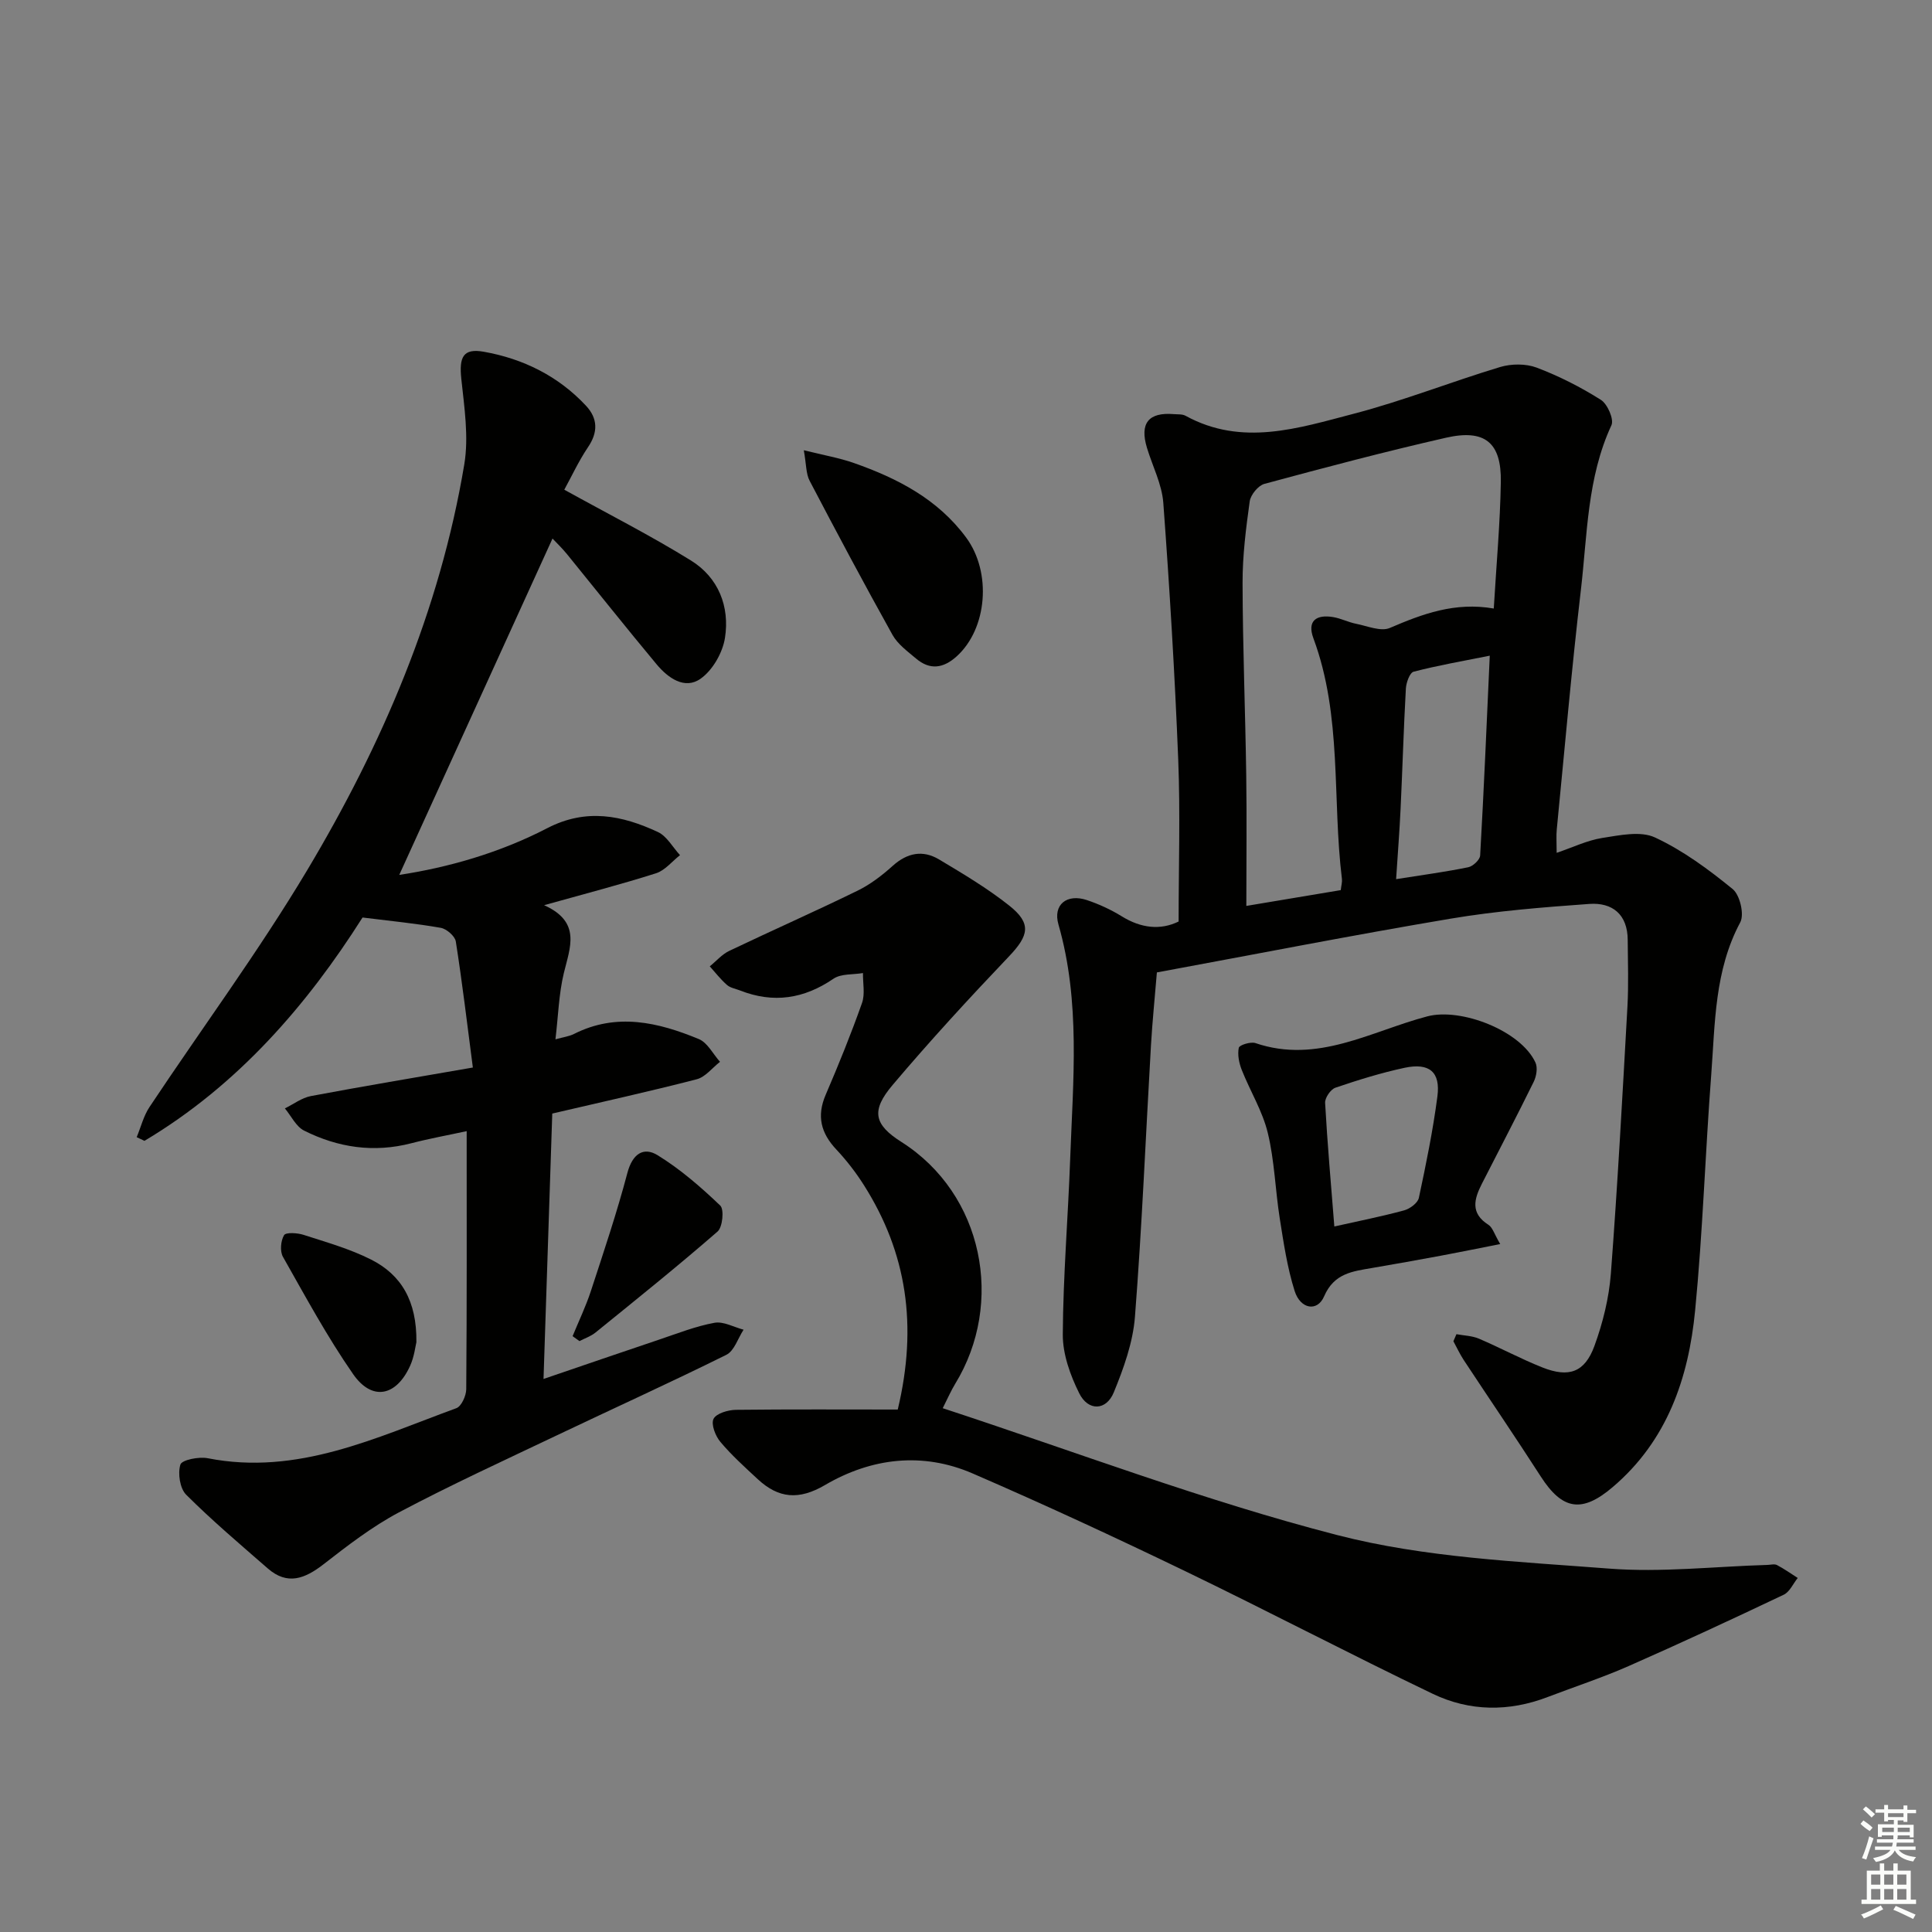 <svg enable-background="new 0 0 400 400" viewBox="0 0 400 400" xmlns="http://www.w3.org/2000/svg"><rect x="0" y="0" width="400" height="400" fill="#808080" stroke="none"/><g fill="#010100"><path d="m301.54 276.23c1.56.29 3.24.32 4.67.93 4.42 1.89 8.67 4.19 13.14 5.96 5.48 2.17 8.76 1.01 10.76-4.46 1.74-4.77 3.01-9.89 3.4-14.94 1.4-18.4 2.4-36.83 3.43-55.25.26-4.61.09-9.26.06-13.88-.03-5.26-3.16-7.79-7.97-7.44-9.57.69-19.19 1.45-28.64 3.04-20.27 3.41-40.45 7.37-60.87 11.14-.42 5.15-.93 10.08-1.22 15.02-1.09 18.76-1.86 37.53-3.32 56.26-.41 5.32-2.33 10.66-4.38 15.66-1.56 3.82-5.3 3.93-7.15.21-1.86-3.73-3.43-8.1-3.41-12.18.07-12.13 1.09-24.24 1.53-36.37.59-16.23 2.17-32.51-2.43-48.53-1.18-4.1 1.74-6.43 5.88-5.05 2.51.84 4.97 1.97 7.22 3.36 4.02 2.49 8.04 2.91 11.78 1.08 0-11.29.36-22.41-.08-33.5-.71-17.74-1.78-35.48-3.09-53.18-.29-3.87-2.24-7.6-3.39-11.41-1.53-5.07.33-7.39 5.55-6.96.83.07 1.78-.03 2.46.35 11.69 6.41 23.37 2.55 34.81-.43 10.24-2.67 20.15-6.61 30.3-9.67 2.33-.7 5.33-.72 7.57.12 4.62 1.75 9.11 4.03 13.29 6.67 1.37.86 2.76 4.04 2.19 5.26-5.05 10.88-4.98 22.66-6.33 34.15-1.93 16.49-3.37 33.03-4.99 49.56-.13 1.3-.02 2.63-.02 4.82 3.36-1.14 6.33-2.59 9.44-3.08 3.61-.56 7.93-1.5 10.92-.1 5.79 2.69 11.1 6.62 16.08 10.68 1.5 1.22 2.45 5.25 1.57 6.89-5.34 9.98-5.2 20.87-6.01 31.58-1.24 16.24-1.75 32.55-3.33 48.76-1.36 14.02-5.77 26.97-17.06 36.58-6.35 5.41-10.41 4.8-14.91-2.2-5.21-8.1-10.64-16.06-15.94-24.1-.81-1.23-1.43-2.59-2.14-3.89.22-.5.43-.98.63-1.46zm-23.95-91.94c.12-1.04.32-1.7.24-2.32-2.03-16.59.09-33.67-5.9-49.81-1.36-3.65.63-4.98 4.08-4.4 1.62.27 3.15 1.07 4.77 1.39 2.33.46 5.11 1.66 6.97.86 6.76-2.9 13.46-5.42 21.52-4.02.53-9.03 1.32-17.61 1.46-26.2.14-8.17-3.3-11-11.37-9.16-12.6 2.87-25.11 6.18-37.58 9.55-1.28.35-2.85 2.26-3.04 3.62-.78 5.59-1.49 11.24-1.48 16.87.03 13.31.57 26.62.76 39.93.13 8.78.02 17.56.02 26.96 7.2-1.21 13.36-2.23 19.55-3.27zm11.46-2.27c5.54-.88 10.28-1.51 14.95-2.47.97-.2 2.4-1.55 2.45-2.43.77-13.52 1.34-27.04 1.99-41.37-5.58 1.12-10.73 2.01-15.77 3.32-.8.21-1.53 2.26-1.6 3.49-.46 8.27-.7 16.55-1.09 24.83-.22 4.73-.6 9.44-.93 14.63z"/><path d="m116.83 101.39c9.22 5.1 17.94 9.52 26.23 14.66 5.68 3.52 8.05 9.52 7.04 16-.48 3.08-2.55 6.71-5.05 8.47-3.29 2.33-6.75-.16-9.09-2.96-6.28-7.53-12.38-15.22-18.57-22.83-1.02-1.25-2.19-2.37-3-3.23-10.64 23.33-21.19 46.5-31.73 69.64 10.1-1.53 20.78-4.56 30.65-9.68 8.05-4.17 15.48-2.66 22.9.8 1.87.87 3.07 3.16 4.58 4.79-1.64 1.28-3.1 3.15-4.96 3.75-7.26 2.31-14.65 4.22-23.18 6.61 7.75 3.49 5.37 8.73 4.08 14.08-1.03 4.29-1.15 8.81-1.73 13.69 1.69-.47 2.85-.61 3.84-1.11 8.82-4.46 17.44-2.42 25.85 1.06 1.8.75 2.94 3.1 4.38 4.71-1.6 1.24-3.02 3.14-4.82 3.61-9.78 2.53-19.64 4.7-29.91 7.1-.59 18.08-1.19 36.11-1.81 54.95 8.38-2.86 16.17-5.54 23.97-8.16 3.78-1.27 7.53-2.76 11.42-3.47 1.86-.34 4.01.9 6.03 1.43-1.17 1.78-1.92 4.38-3.57 5.2-11.61 5.76-23.42 11.11-35.13 16.69-10.94 5.21-21.97 10.27-32.67 15.94-5.54 2.94-10.61 6.86-15.59 10.73-3.85 2.99-7.47 4.43-11.55.87-5.72-4.99-11.53-9.91-16.89-15.26-1.31-1.3-1.77-4.42-1.2-6.25.31-.97 3.82-1.67 5.65-1.31 18.62 3.66 34.87-4.29 51.48-10.36 1.05-.38 2.03-2.56 2.05-3.91.14-17.64.09-35.29.09-53.45-3.87.84-7.7 1.53-11.47 2.51-7.76 2.01-15.18.9-22.19-2.62-1.67-.84-2.67-3.03-3.98-4.6 1.79-.87 3.49-2.19 5.38-2.55 10.74-2.02 21.52-3.82 33.54-5.91-1.19-9.12-2.2-17.64-3.53-26.1-.18-1.11-1.91-2.61-3.11-2.82-5.14-.91-10.35-1.41-16.2-2.14-11.47 18.09-25.77 34.69-45.15 46.24-.54-.25-1.08-.5-1.61-.76.87-2.09 1.42-4.39 2.65-6.24 10.86-16.33 22.55-32.15 32.6-48.95 15.59-26.08 27.51-53.85 32.57-84.07.96-5.72.01-11.85-.61-17.73-.48-4.53.37-6.38 4.63-5.63 8.18 1.45 15.46 5.04 21.2 11.2 2.44 2.62 2.51 5.49.37 8.61-1.92 2.86-3.38 6.03-4.88 8.76z"/><path d="m185.87 291.83c4.17-17.45 1.83-32.47-6.95-46.37-1.67-2.65-3.62-5.18-5.77-7.47-3.19-3.4-4.1-6.92-2.2-11.33 2.69-6.26 5.25-12.58 7.52-19 .66-1.86.16-4.12.2-6.2-2.06.36-4.53.1-6.1 1.17-6.12 4.18-12.44 5.15-19.34 2.44-.92-.36-2.02-.53-2.72-1.15-1.31-1.14-2.39-2.55-3.56-3.85 1.34-1.08 2.52-2.48 4.03-3.2 8.82-4.21 17.76-8.16 26.54-12.45 2.65-1.29 5.1-3.17 7.31-5.16 3.01-2.7 6.22-3.33 9.58-1.33 4.98 2.98 10.02 5.97 14.55 9.57 4.66 3.7 4.06 6.19-.07 10.52-8.25 8.66-16.36 17.48-24.08 26.61-4.49 5.3-3.91 8.17 1.82 11.8 17 10.79 21.37 33.36 11.13 50.08-.84 1.38-1.49 2.88-2.58 5.04 27.48 9.01 54.2 19.19 81.72 26.28 18.14 4.68 37.39 5.47 56.22 6.93 10.85.84 21.86-.44 32.81-.76.67-.02 1.46-.25 1.98.03 1.49.78 2.87 1.77 4.29 2.67-.95 1.18-1.66 2.88-2.9 3.47-10.65 5.06-21.34 10.03-32.13 14.78-5.46 2.4-11.16 4.27-16.74 6.4-8.03 3.08-16.15 3-23.79-.66-17.22-8.26-34.14-17.14-51.34-25.44-14.51-7-29.13-13.78-43.91-20.18-10.41-4.51-20.98-3.23-30.58 2.39-5.41 3.17-9.61 2.78-13.91-1.2-2.68-2.49-5.42-4.95-7.76-7.74-1.03-1.22-1.96-3.65-1.41-4.76.58-1.14 3.01-1.85 4.65-1.87 11.25-.13 22.5-.06 33.49-.06z"/><path d="m310.6 257.57c-4.7.92-8.51 1.71-12.34 2.42-4.72.88-9.44 1.72-14.17 2.53-4.05.7-7.88 1.08-9.95 5.88-1.39 3.24-4.9 2.67-6.1-1.12-1.53-4.84-2.28-9.96-3.08-15.01-.93-5.89-1.08-11.95-2.48-17.72-1.09-4.52-3.66-8.66-5.39-13.04-.56-1.42-.91-3.15-.61-4.58.12-.57 2.45-1.3 3.44-.97 12.85 4.37 23.94-2.47 35.58-5.53 7.01-1.85 19.39 2.99 22.4 9.56.49 1.06.2 2.83-.35 3.96-3.48 7.08-7.14 14.08-10.73 21.11-1.61 3.15-2.46 6.11 1.34 8.52.86.54 1.21 1.9 2.44 3.99zm-34.34-3.64c5.17-1.16 9.86-2.09 14.46-3.34 1.2-.33 2.82-1.53 3.04-2.59 1.49-6.96 2.92-13.96 3.84-21.01.66-5.06-1.67-7.01-6.82-5.91-4.84 1.04-9.61 2.52-14.3 4.12-.99.34-2.19 2.1-2.13 3.14.47 8.41 1.21 16.79 1.91 25.59z"/><path d="m166.42 93.22c4.18 1.04 7.36 1.58 10.37 2.64 9.02 3.17 17.35 7.46 23.23 15.42 5.34 7.22 4.39 18.88-1.95 24.61-2.77 2.5-5.54 2.89-8.42.45-1.76-1.49-3.79-2.96-4.87-4.9-5.88-10.55-11.56-21.21-17.16-31.91-.76-1.46-.67-3.34-1.2-6.31z"/><path d="m86.21 277.89c-.21.82-.44 3.02-1.32 4.93-2.88 6.31-7.88 7.29-11.78 1.68-5.37-7.73-9.88-16.08-14.53-24.29-.65-1.15-.46-3.32.23-4.48.37-.63 2.76-.48 4.03-.07 4.72 1.53 9.57 2.89 13.97 5.11 6.28 3.16 9.51 8.6 9.4 17.12z"/><path d="m118.55 276.64c1.27-3.11 2.74-6.15 3.78-9.33 2.66-8.12 5.39-16.24 7.57-24.49 1.03-3.88 3.3-5.47 6.26-3.64 4.7 2.89 8.96 6.6 12.96 10.42.84.8.49 4.47-.56 5.38-8.24 7.17-16.77 14.02-25.26 20.9-.96.78-2.21 1.2-3.33 1.78-.47-.34-.95-.68-1.42-1.02z"/></g><path d="m385.2 377.6.6-.7c.6.4 1.3.9 1.9 1.5l-.6.7c-.8-.5-1.4-1-1.9-1.5zm.3 7.1c.6-1.4 1.1-2.9 1.5-4.5.3.1.6.3.9.4-.5 1.4-1 2.9-1.5 4.4zm.2-10.1.6-.6c.7.5 1.3 1.1 1.9 1.6l-.7.7c-.6-.6-1.2-1.2-1.8-1.7zm8.4-.8h.8v.9h1.8v.7h-1.8v1.8h-.8v-.3h-1.2v.9h3.3v2.6h-.8v-.4h-2.5c0 .3 0 .6-.1.8h3.4v.7h-3.5c0 .3-.1.6-.1.8h4v.7h-3.5c.7.9 1.9 1.3 3.6 1.5-.2.2-.4.5-.6.9-1.9-.3-3.2-1.1-3.8-2.3-.5 1.1-1.8 2-3.9 2.4-.2-.3-.4-.5-.6-.8 1.9-.4 3.1-.9 3.6-1.7h-3.2v-.7h3.5c.1-.2.1-.5.2-.8h-3.3v-.7h3.4c0-.2 0-.5 0-.8h-2.4v.3h-.8v-2.6h3.3v-.9h-1.2v.3h-.8v-1.8h-1.8v-.7h1.8v-.9h.8v.9h3.2zm-4.4 5.5h2.4c0-.3 0-.6 0-.9h-2.4zm1.2-3.1h3.2v-.8h-3.2zm4.4 2.2h-2.4v.9h2.5v-.9z" fill="#fbfcfa"/><path d="m389.2 385.8h.9v1.5h1.9v-1.5h.9v1.5h2.7v6h1.1v.9h-11.3v-.9h1.1v-6h2.7zm.2 8.7.5.8c-1.2.6-2.5 1.3-4 1.9-.2-.3-.3-.6-.6-.8 1.6-.6 3-1.3 4.1-1.9zm-2-4.3h1.9v-2.1h-1.9zm0 3.1h1.9v-2.2h-1.9zm2.7-3.1h1.9v-2.1h-1.9zm0 3.1h1.9v-2.2h-1.9zm2.4 1.3c1.4.6 2.7 1.2 4.1 1.8l-.5.9c-1.5-.7-2.8-1.4-4.1-1.9zm2.2-6.5h-1.9v2.1h1.9zm-1.9 5.2h1.9v-2.2h-1.9z" fill="#fbfcfa"/></svg>